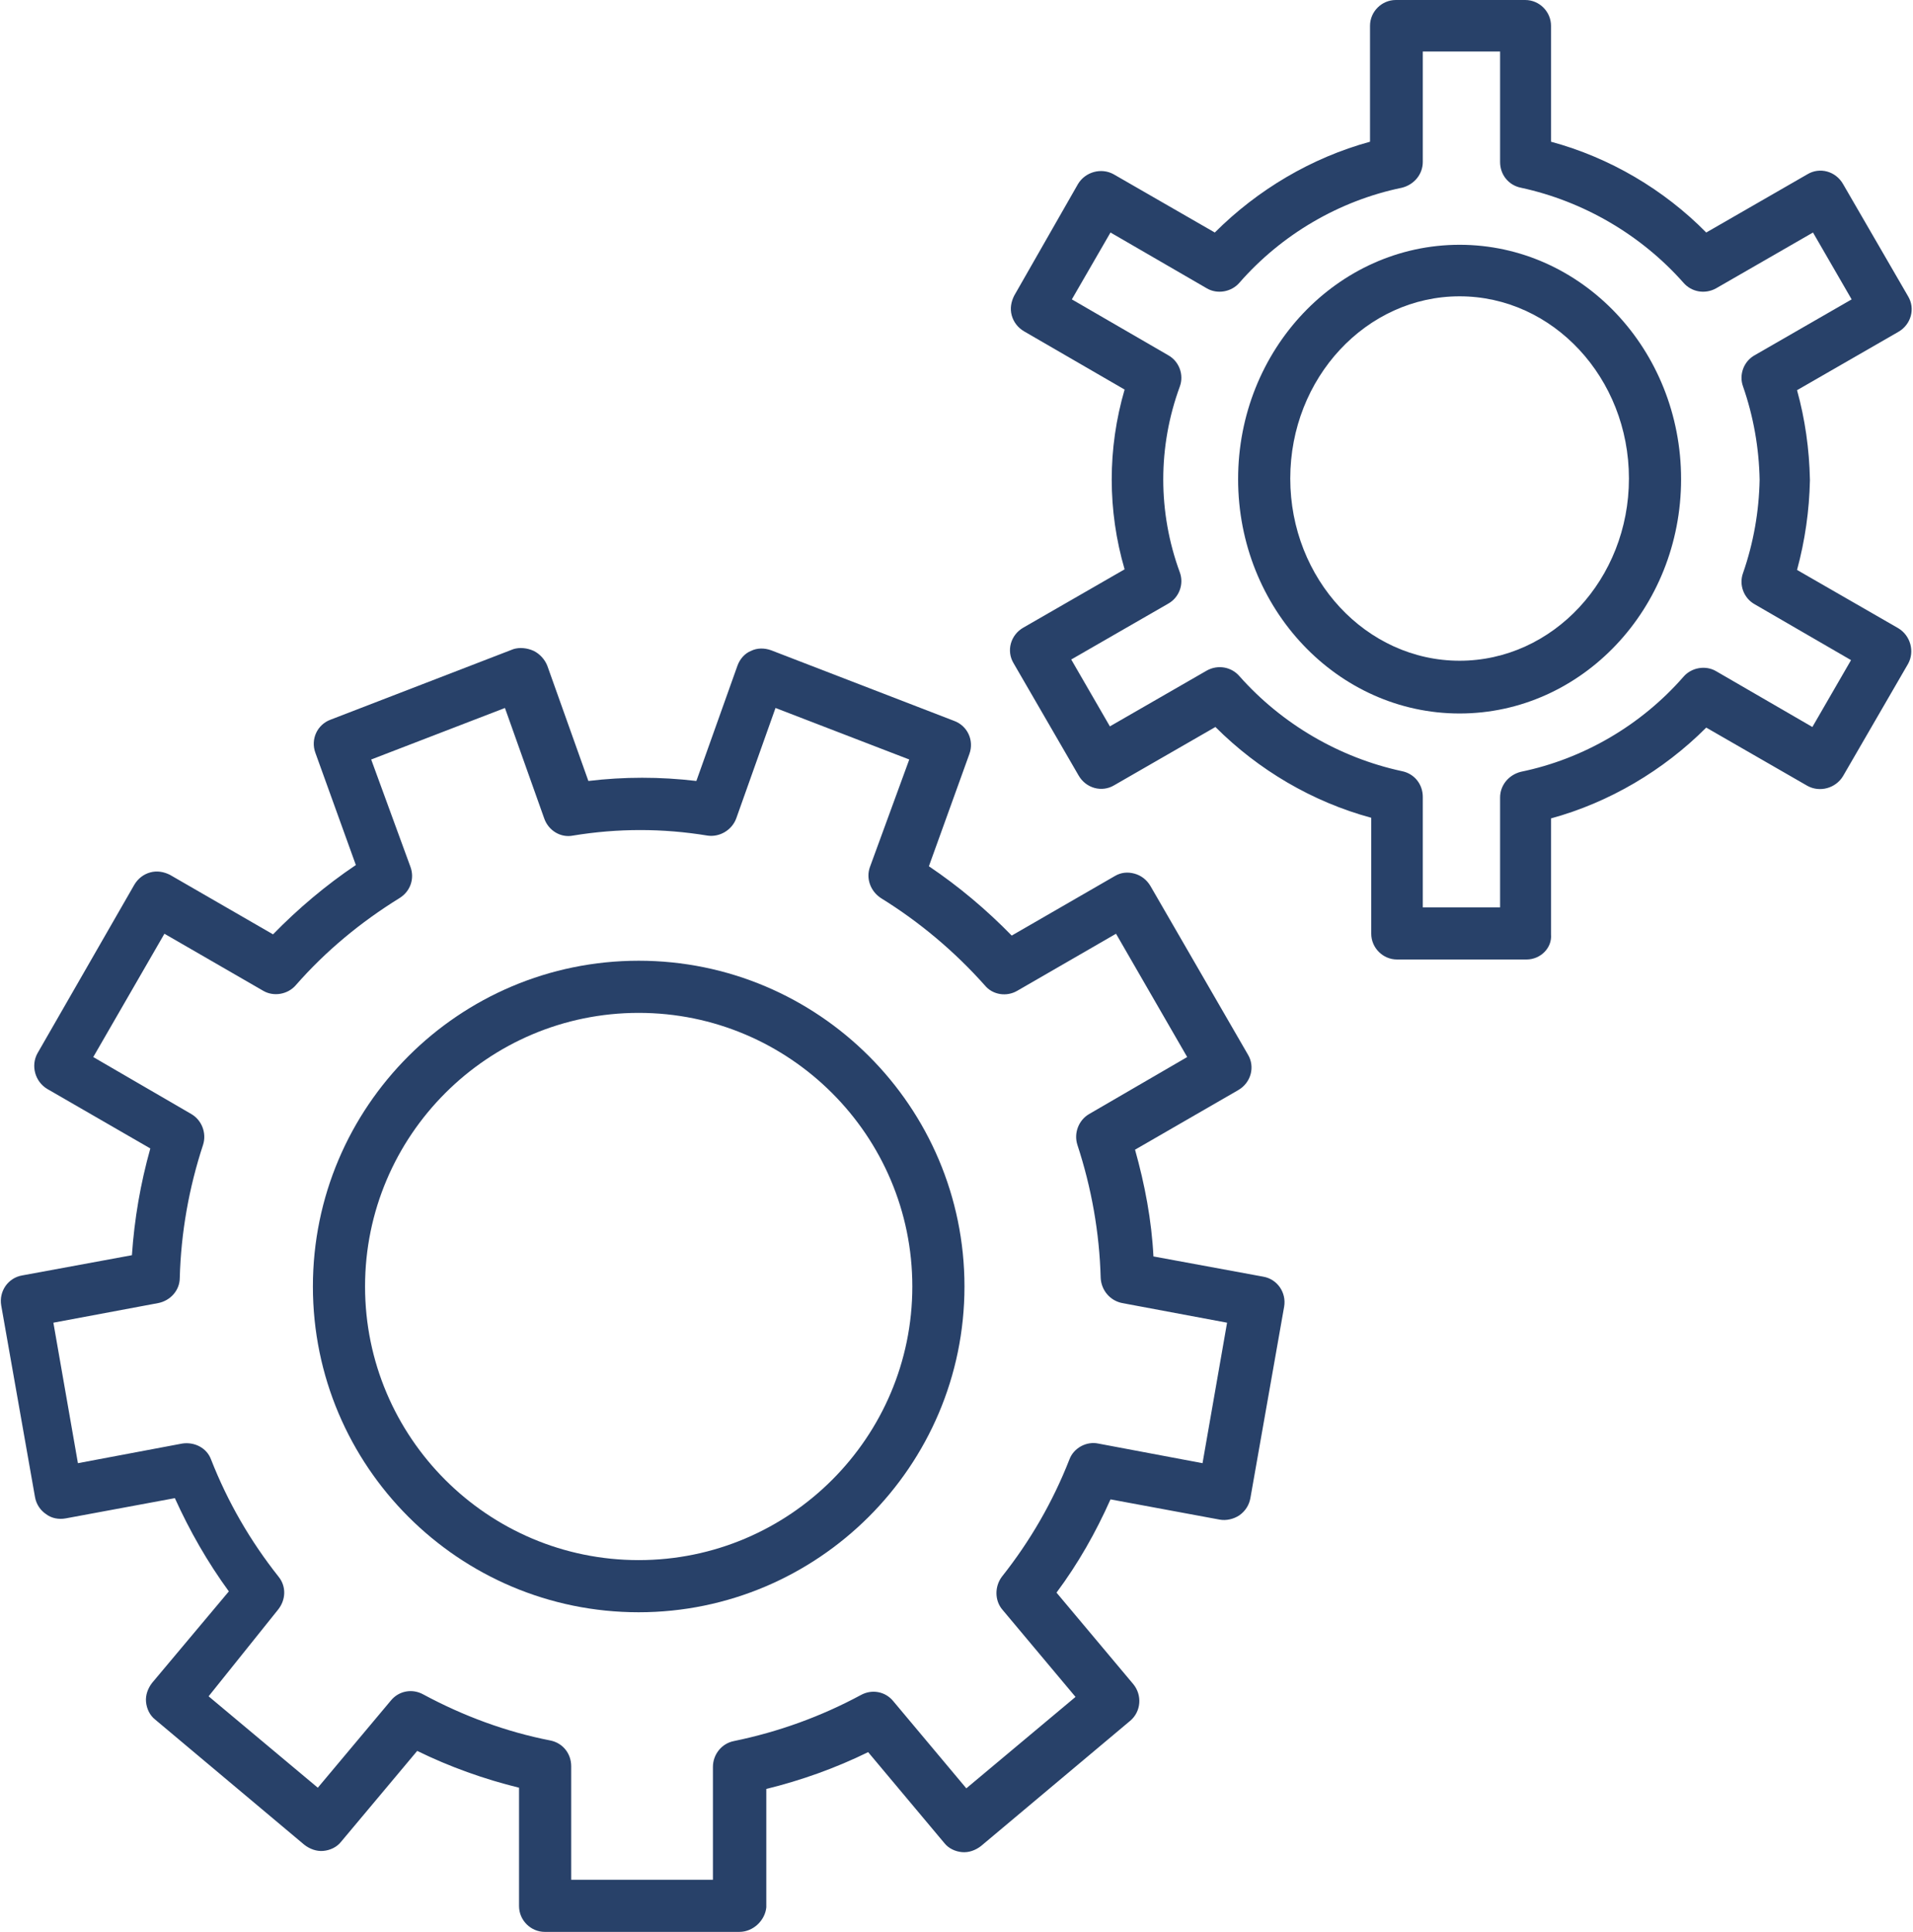 <?xml version="1.0" encoding="utf-8"?>
<!-- Generator: Adobe Illustrator 24.3.0, SVG Export Plug-In . SVG Version: 6.00 Build 0)  -->
<svg version="1.1" id="Layer_1" xmlns="http://www.w3.org/2000/svg" xmlns:xlink="http://www.w3.org/1999/xlink" x="0px" y="0px"
	 viewBox="0 0 31.18 31.49" style="enable-background:new 0 0 31.18 31.49;" xml:space="preserve">
<style type="text/css">
	.st0{fill:#284169;}
</style>
<g id="Gears-icon" transform="translate(1 1)">
	<path class="st0" d="M11.05,30.49H7.88c-0.23,0-0.42-0.19-0.42-0.42v-1.93c-0.57-0.14-1.13-0.34-1.66-0.6l-1.24,1.48
		c-0.07,0.09-0.18,0.14-0.29,0.15c-0.11,0.01-0.22-0.03-0.31-0.1l-2.43-2.04c-0.09-0.07-0.14-0.18-0.15-0.29
		c-0.01-0.11,0.03-0.22,0.1-0.31l1.25-1.49c-0.35-0.48-0.64-0.99-0.88-1.52l-1.78,0.33c-0.11,0.02-0.23,0-0.32-0.07
		c-0.09-0.06-0.16-0.16-0.18-0.28l-0.55-3.12c-0.04-0.23,0.11-0.45,0.34-0.49l1.79-0.33c0.04-0.59,0.14-1.17,0.3-1.74l-1.68-0.97
		c-0.2-0.12-0.27-0.38-0.16-0.58l1.58-2.75c0.06-0.1,0.15-0.17,0.26-0.2c0.11-0.03,0.22-0.01,0.32,0.04l1.68,0.97
		c0.41-0.42,0.86-0.8,1.35-1.13l-0.66-1.83c-0.08-0.22,0.03-0.46,0.25-0.54l2.98-1.15C7.47,9.55,7.59,9.56,7.7,9.61
		c0.1,0.05,0.18,0.14,0.22,0.24l0.67,1.88c0.58-0.07,1.17-0.07,1.76,0l0.67-1.88c0.04-0.11,0.12-0.2,0.22-0.24
		c0.1-0.05,0.22-0.05,0.33-0.01l2.98,1.15c0.22,0.08,0.33,0.32,0.25,0.54l-0.66,1.83c0.49,0.33,0.94,0.71,1.35,1.13l1.68-0.97
		c0.1-0.06,0.21-0.07,0.32-0.04c0.11,0.03,0.2,0.1,0.26,0.2l1.59,2.75c0.12,0.2,0.05,0.46-0.16,0.58l-1.68,0.97
		c0.16,0.57,0.27,1.15,0.3,1.74l1.79,0.33c0.23,0.04,0.38,0.26,0.34,0.49l-0.55,3.12c-0.02,0.11-0.08,0.21-0.18,0.28
		c-0.09,0.06-0.21,0.09-0.32,0.07l-1.78-0.33c-0.24,0.54-0.53,1.05-0.88,1.52l1.25,1.49c0.15,0.18,0.13,0.45-0.05,0.6l-2.43,2.04
		c-0.09,0.07-0.2,0.11-0.31,0.1c-0.11-0.01-0.22-0.06-0.29-0.15l-1.24-1.48c-0.53,0.26-1.09,0.46-1.66,0.6v1.93
		C11.47,30.3,11.28,30.49,11.05,30.49z M8.3,29.64h2.32V27.8c0-0.2,0.14-0.38,0.34-0.42c0.73-0.15,1.42-0.4,2.07-0.75
		c0.18-0.1,0.4-0.06,0.53,0.1l1.19,1.42l1.78-1.49l-1.19-1.42c-0.13-0.15-0.13-0.38-0.01-0.54c0.46-0.58,0.83-1.22,1.1-1.91
		c0.07-0.19,0.28-0.3,0.47-0.26l1.7,0.32l0.4-2.29l-1.71-0.32c-0.2-0.04-0.34-0.21-0.35-0.41c-0.02-0.74-0.15-1.47-0.38-2.17
		c-0.06-0.19,0.02-0.4,0.19-0.5l1.6-0.93l-1.16-2.01l-1.61,0.93c-0.17,0.1-0.4,0.07-0.53-0.09c-0.49-0.55-1.06-1.03-1.69-1.42
		c-0.17-0.11-0.25-0.32-0.18-0.51l0.64-1.75l-2.18-0.84l-0.64,1.8c-0.07,0.19-0.27,0.31-0.47,0.28c-0.73-0.12-1.46-0.12-2.19,0
		c-0.2,0.04-0.4-0.08-0.47-0.28l-0.64-1.8l-2.18,0.84l0.64,1.75c0.07,0.19,0,0.4-0.18,0.51c-0.63,0.39-1.2,0.86-1.69,1.42
		c-0.13,0.15-0.36,0.19-0.53,0.09l-1.61-0.93l-1.16,2.01l1.6,0.93c0.17,0.1,0.25,0.31,0.19,0.5c-0.23,0.7-0.36,1.43-0.38,2.17
		c0,0.2-0.15,0.37-0.35,0.41l-1.71,0.32l0.4,2.29l1.7-0.32c0.2-0.03,0.4,0.07,0.47,0.26c0.27,0.69,0.64,1.33,1.1,1.91
		c0.13,0.16,0.12,0.38-0.01,0.54L2.4,26.65l1.78,1.49l1.19-1.42c0.13-0.16,0.35-0.2,0.53-0.1c0.65,0.35,1.35,0.61,2.07,0.75
		c0.2,0.04,0.34,0.21,0.34,0.42V29.64z M1.55,19.82L1.55,19.82L1.55,19.82z"/>
	<path class="st0" d="M9.41,25.28c-2.93,0-5.31-2.38-5.31-5.31s2.38-5.31,5.31-5.31s5.31,2.38,5.31,5.31S12.33,25.28,9.41,25.28z
		 M9.41,15.51c-2.46,0-4.46,2-4.46,4.46s2,4.46,4.46,4.46s4.46-2,4.46-4.46S11.87,15.51,9.41,15.51z"/>
	<path class="st0" d="M23.88,14.64h-2.11c-0.23,0-0.42-0.19-0.42-0.42v-1.89c-0.96-0.26-1.84-0.78-2.54-1.48l-1.65,0.95
		c-0.2,0.12-0.46,0.05-0.58-0.16l-1.06-1.83c-0.12-0.2-0.05-0.46,0.16-0.58l1.65-0.95c-0.28-0.96-0.28-1.97,0-2.93l-1.64-0.95
		c-0.1-0.06-0.17-0.15-0.2-0.26c-0.03-0.11-0.01-0.22,0.04-0.32L16.57,2c0.12-0.2,0.38-0.27,0.58-0.16l1.65,0.95
		c0.7-0.7,1.58-1.22,2.53-1.48v-1.89c0-0.23,0.19-0.42,0.42-0.42h2.11c0.23,0,0.42,0.19,0.42,0.42v1.89
		c0.96,0.26,1.84,0.78,2.53,1.48l1.65-0.95c0.2-0.12,0.46-0.05,0.58,0.16l1.06,1.83c0.12,0.2,0.05,0.46-0.16,0.58l-1.65,0.95
		c0.13,0.47,0.2,0.96,0.21,1.46c0,0,0,0.01,0,0.01c-0.01,0.49-0.08,0.98-0.21,1.46l1.65,0.95c0.2,0.12,0.27,0.38,0.16,0.58
		l-1.06,1.83c-0.12,0.2-0.38,0.27-0.58,0.16l-1.65-0.95c-0.7,0.7-1.58,1.22-2.53,1.48v1.89C24.3,14.45,24.11,14.64,23.88,14.64z
		 M22.19,13.79h1.26V12c0-0.2,0.14-0.37,0.34-0.42c1.02-0.21,1.96-0.76,2.65-1.55c0.13-0.15,0.36-0.19,0.53-0.09l1.57,0.91
		l0.63-1.09L27.6,8.85c-0.18-0.1-0.26-0.32-0.19-0.51c0.17-0.49,0.26-1,0.27-1.52c-0.01-0.52-0.1-1.03-0.27-1.52
		c-0.07-0.19,0.01-0.41,0.19-0.51l1.58-0.91l-0.63-1.09L26.97,3.7c-0.18,0.1-0.4,0.06-0.53-0.09c-0.69-0.78-1.63-1.33-2.65-1.55
		c-0.2-0.04-0.34-0.21-0.34-0.42v-1.8h-1.26v1.8c0,0.2-0.14,0.37-0.34,0.42c-1.02,0.21-1.96,0.76-2.65,1.55
		c-0.13,0.15-0.36,0.19-0.53,0.09L17.1,2.79l-0.63,1.09l1.57,0.91c0.18,0.1,0.26,0.32,0.19,0.51c-0.36,0.98-0.36,2.05,0,3.03
		c0.07,0.19-0.01,0.41-0.19,0.51l-1.58,0.91l0.63,1.09l1.58-0.91c0.18-0.1,0.4-0.06,0.53,0.09c0.69,0.78,1.63,1.33,2.65,1.55
		c0.2,0.04,0.34,0.21,0.34,0.42V13.79z"/>
	<path class="st0" d="M22.79,10.63c-1.99,0-3.61-1.71-3.61-3.82s1.62-3.82,3.61-3.82S26.4,4.7,26.4,6.81S24.78,10.63,22.79,10.63z
		 M22.79,3.83c-1.52,0-2.76,1.33-2.76,2.97s1.24,2.97,2.76,2.97s2.76-1.33,2.76-2.97S24.31,3.83,22.79,3.83z"/>
</g>
</svg>
